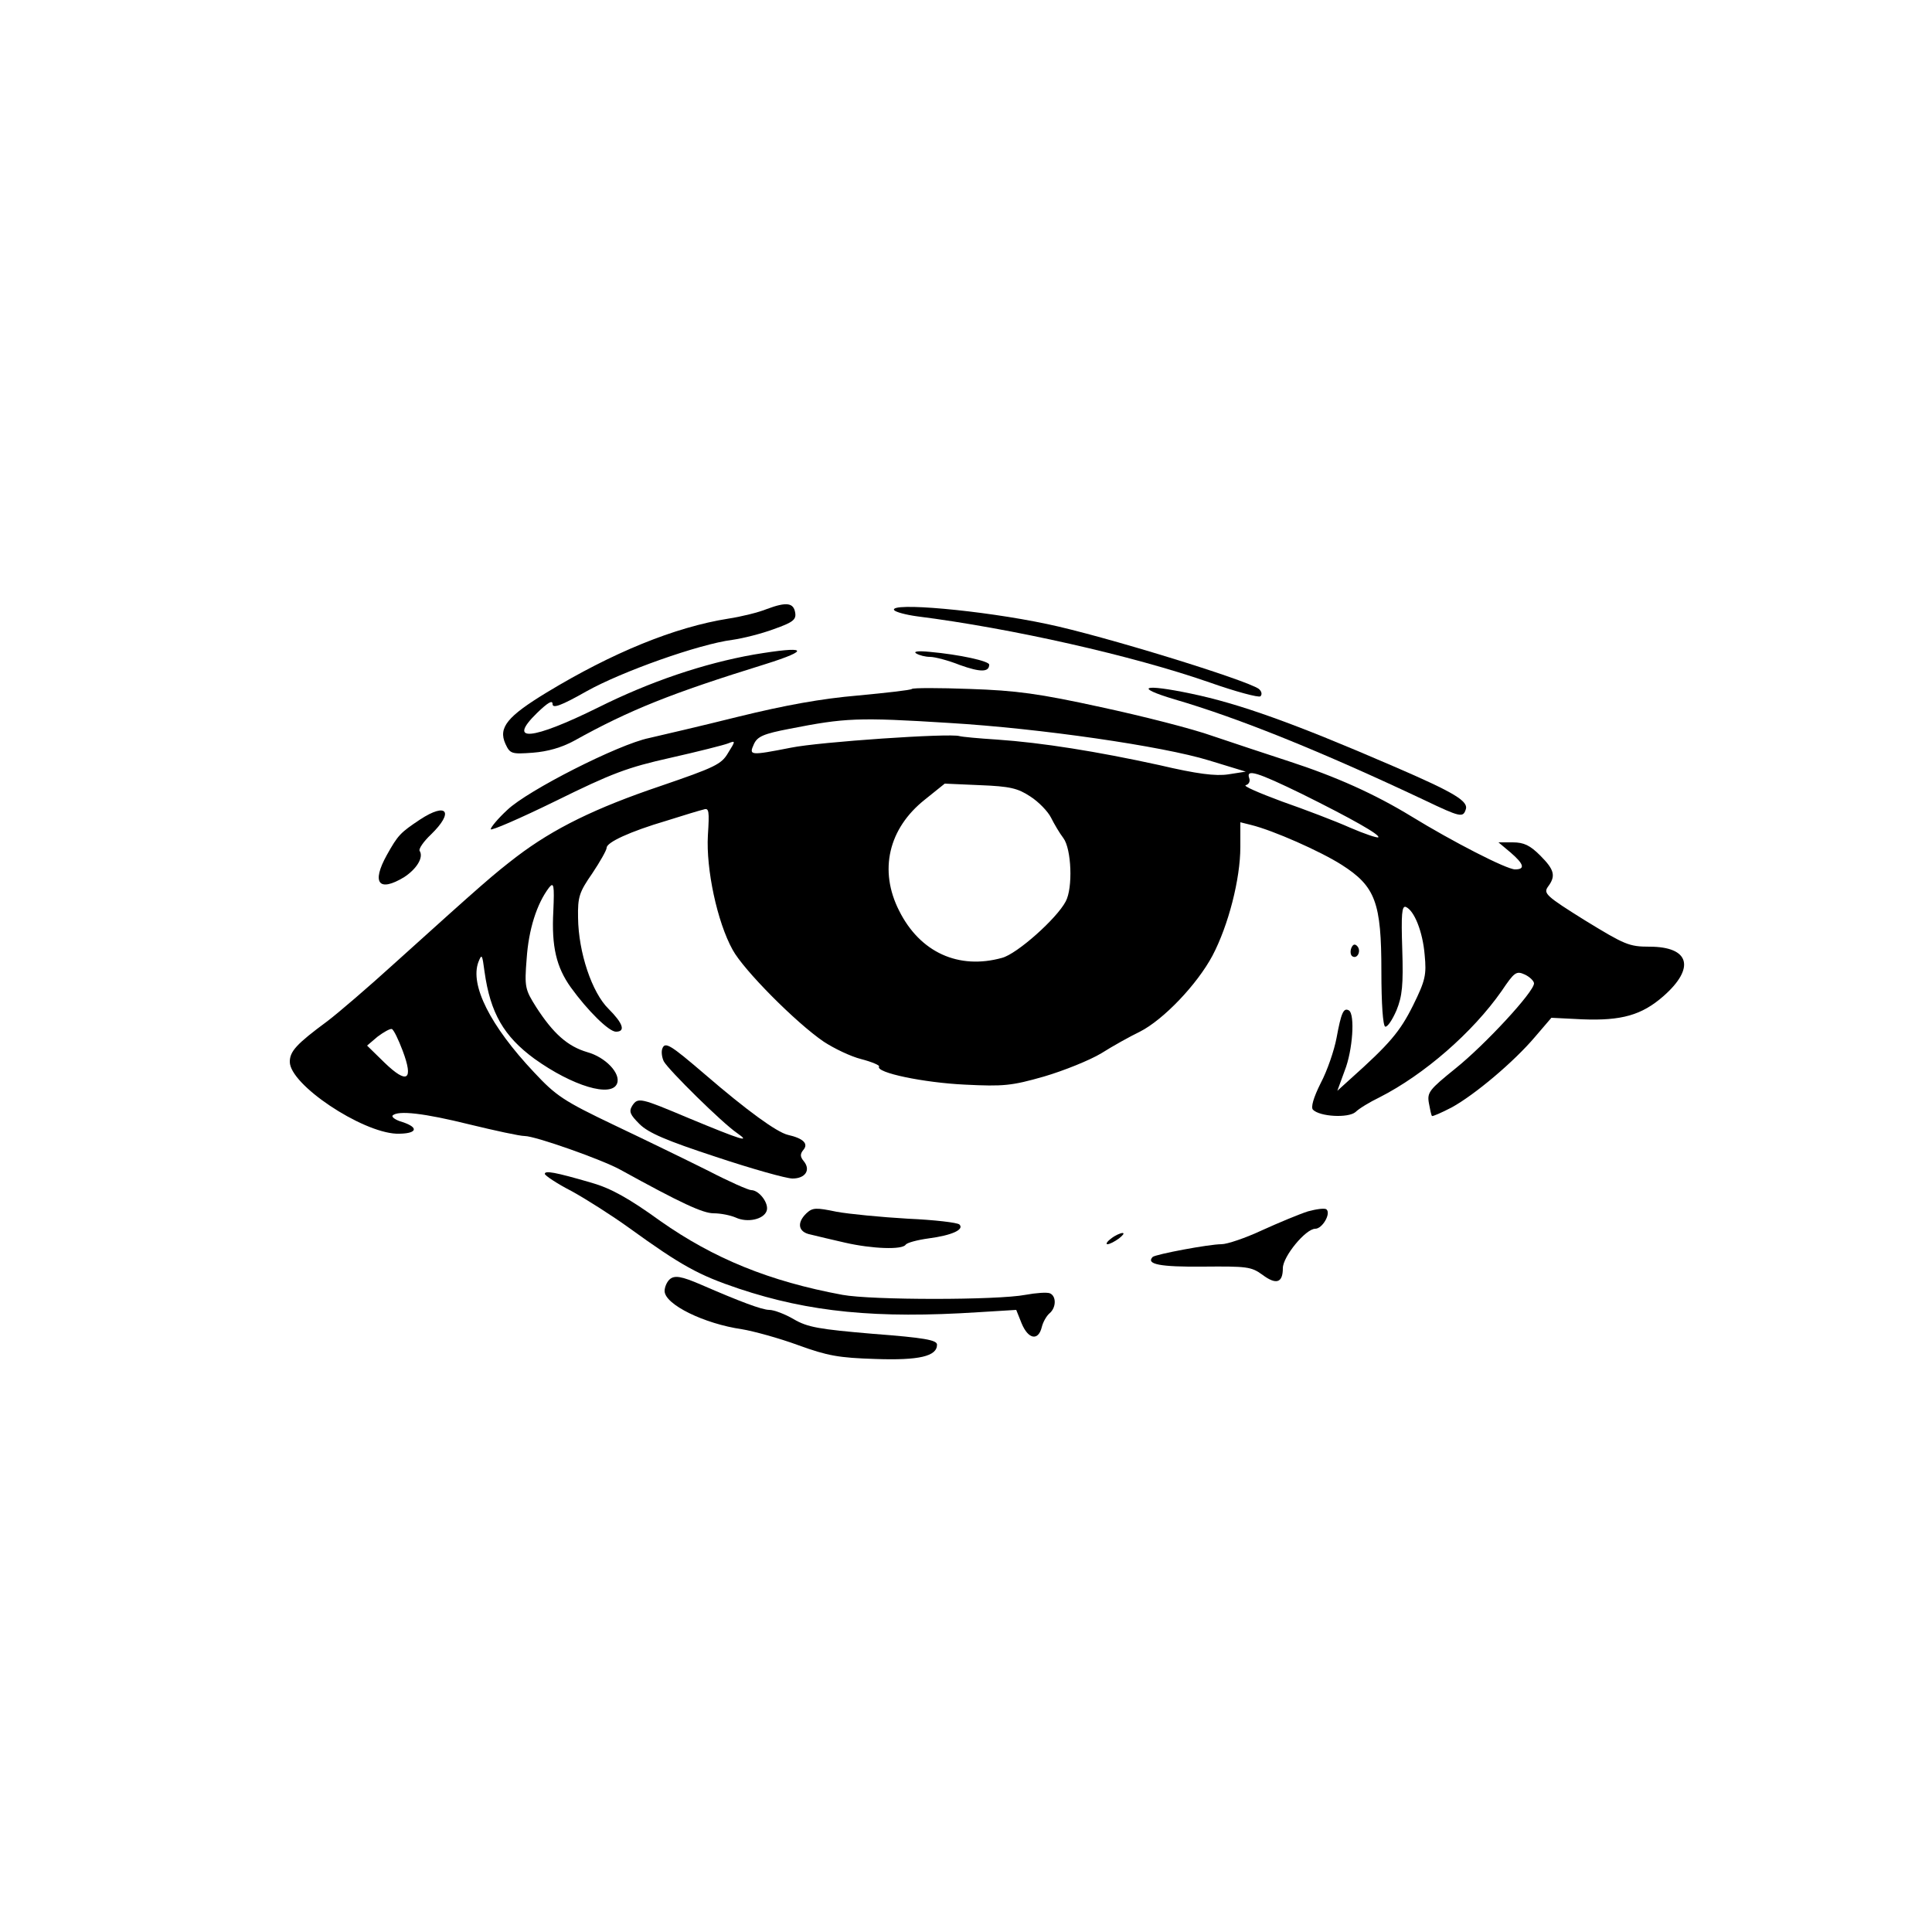 <?xml version="1.0" standalone="no"?>
<!DOCTYPE svg PUBLIC "-//W3C//DTD SVG 20010904//EN"
 "http://www.w3.org/TR/2001/REC-SVG-20010904/DTD/svg10.dtd">
<svg version="1.0" xmlns="http://www.w3.org/2000/svg"
 width="500pt" height="500pt" viewBox="0 0 500 500"
 preserveAspectRatio="xMidYMid meet">

<g transform="translate(0,500) scale(0.1,-0.1)"
fill="#000000" stroke="none">
<path d="M1985 3424 c-22 -9 -67 -20 -100 -25 -139 -22 -300 -88 -470 -191
-102 -62 -126 -91 -107 -133 12 -26 16 -27 71 -23 38 3 74 13 107 31 144 80
252 123 494 198 121 38 108 48 -29 25 -130 -23 -269 -70 -403 -137 -172 -85
-237 -91 -158 -14 28 27 40 34 40 23 0 -12 21 -5 88 33 91 51 291 122 377 133
28 4 76 16 108 28 48 17 58 24 55 42 -4 26 -22 29 -73 10z"/>
<path d="M2314 3421 c4 -5 30 -12 59 -16 245 -31 559 -102 757 -171 68 -24
128 -40 132 -36 5 5 3 13 -4 19 -31 23 -404 138 -548 168 -170 36 -409 57
-396 36z"/>
<path d="M2371 3309 c8 -5 24 -9 36 -9 12 0 47 -9 77 -21 53 -19 76 -19 76 1
0 9 -76 26 -154 33 -30 3 -43 1 -35 -4z"/>
<path d="M2360 3217 c-3 -3 -66 -10 -140 -17 -94 -8 -188 -25 -310 -55 -96
-24 -200 -48 -230 -55 -79 -16 -315 -136 -367 -186 -24 -22 -43 -45 -43 -50 0
-5 76 28 168 73 146 72 186 87 298 112 71 16 138 33 148 37 20 8 20 7 0 -25
-17 -29 -34 -37 -174 -85 -169 -57 -277 -110 -373 -183 -61 -47 -81 -64 -317
-277 -66 -60 -144 -127 -173 -149 -80 -59 -97 -78 -97 -105 0 -59 185 -182
276 -186 52 -1 61 15 16 30 -18 5 -29 13 -26 17 14 14 82 6 199 -23 66 -16
130 -30 143 -30 27 0 200 -61 247 -87 158 -87 214 -113 242 -113 18 0 43 -5
57 -11 30 -14 72 -5 80 17 7 19 -19 54 -40 54 -7 0 -57 22 -111 50 -54 27
-163 80 -243 118 -132 63 -151 76 -208 137 -114 121 -166 226 -144 285 9 23
10 20 16 -25 15 -107 50 -167 129 -225 99 -71 200 -101 214 -64 10 26 -30 68
-77 81 -51 15 -88 48 -132 116 -29 46 -31 52 -25 126 5 75 26 142 58 184 12
15 14 7 11 -61 -5 -92 8 -145 45 -197 44 -61 99 -115 117 -115 26 0 18 22 -19
59 -43 42 -78 146 -79 236 -1 54 3 66 37 115 20 30 37 60 37 66 0 14 60 42
155 70 44 14 87 27 96 29 14 5 15 -4 11 -67 -5 -87 24 -224 64 -296 28 -52
164 -189 236 -238 26 -17 69 -38 97 -45 27 -7 48 -16 46 -19 -10 -16 116 -42
222 -47 100 -5 121 -3 205 21 51 15 118 42 148 60 30 19 75 44 100 56 61 31
148 122 188 197 41 78 72 198 72 281 l0 64 28 -7 c57 -14 179 -68 234 -103 88
-56 103 -98 103 -276 0 -84 4 -141 10 -143 6 -1 18 17 29 42 15 37 18 65 15
159 -3 90 -1 112 9 109 22 -9 44 -64 49 -124 5 -52 2 -66 -30 -131 -34 -68
-60 -99 -164 -192 l-32 -29 19 52 c21 53 27 146 11 156 -14 8 -20 -6 -32 -71
-6 -32 -24 -85 -41 -117 -19 -38 -26 -63 -20 -69 18 -18 91 -22 110 -6 9 9 37
26 62 38 116 59 241 168 316 275 33 49 38 53 60 43 13 -6 24 -17 24 -23 0 -22
-127 -159 -203 -220 -68 -55 -74 -62 -69 -90 3 -16 6 -32 8 -33 1 -2 24 8 51
22 60 33 161 118 216 183 l42 49 80 -4 c102 -4 154 11 210 60 83 73 68 128
-36 128 -53 0 -64 5 -167 68 -101 63 -108 70 -96 87 21 28 17 44 -20 81 -26
26 -42 34 -71 34 l-37 0 31 -26 c35 -30 39 -44 12 -44 -22 0 -162 72 -268 137
-95 58 -195 103 -318 143 -55 18 -143 47 -196 65 -53 19 -183 52 -290 75 -160
35 -219 43 -339 47 -80 3 -147 3 -150 0z m97 -88 c234 -14 552 -60 672 -97
l95 -29 -45 -7 c-33 -5 -81 1 -179 24 -160 35 -303 58 -420 66 -47 3 -90 7
-97 9 -25 8 -363 -15 -436 -30 -107 -21 -109 -20 -96 9 9 20 25 27 93 40 143
28 175 30 413 15z m913 -184 c129 -64 203 -106 197 -112 -3 -2 -36 9 -73 25
-38 17 -117 47 -177 68 -59 22 -101 40 -93 42 8 2 12 10 9 18 -9 25 20 16 137
-41z m-704 -6 c22 -14 46 -39 54 -55 8 -16 22 -40 32 -53 21 -28 25 -129 6
-164 -23 -44 -126 -136 -165 -146 -112 -31 -212 14 -266 122 -53 104 -28 213
67 288 l51 41 91 -4 c78 -3 98 -8 130 -29z m-1624 -658 c29 -77 12 -88 -47
-31 l-45 44 27 23 c16 12 32 21 37 20 5 -2 17 -27 28 -56z"/>
<path d="M3040 3190 c165 -48 380 -135 647 -261 92 -44 99 -45 106 -25 9 22
-27 44 -187 113 -259 112 -399 162 -524 188 -124 26 -149 17 -42 -15z"/>
<path d="M1087 2879 c-51 -34 -57 -40 -86 -92 -40 -72 -21 -97 45 -57 32 21
51 51 40 68 -3 5 10 24 29 42 61 59 42 85 -28 39z"/>
<path d="M3497 2546 c-3 -8 -2 -18 3 -21 13 -8 24 15 12 27 -6 6 -11 4 -15 -6z"/>
<path d="M1714 2286 c-3 -8 -1 -23 4 -33 13 -23 151 -159 189 -185 39 -27 11
-18 -124 38 -126 53 -132 55 -147 32 -9 -15 -5 -23 19 -47 23 -23 70 -43 198
-85 93 -31 182 -56 198 -56 33 0 48 22 29 45 -9 11 -10 18 -1 29 14 16 0 30
-40 39 -29 7 -106 63 -214 156 -91 78 -104 86 -111 67z"/>
<path d="M1410 1962 c0 -4 31 -25 70 -45 38 -21 104 -63 147 -94 137 -99 181
-123 285 -158 183 -61 357 -78 620 -61 l98 6 14 -35 c17 -41 43 -46 52 -10 3
13 12 29 20 36 18 15 18 45 1 52 -8 3 -36 1 -63 -4 -73 -14 -398 -14 -474 0
-189 35 -333 94 -471 191 -83 60 -129 85 -178 99 -96 28 -121 32 -121 23z"/>
<path d="M2087 1860 c-26 -25 -21 -49 11 -55 15 -4 55 -13 89 -21 70 -16 149
-19 157 -5 4 5 30 12 59 16 61 8 93 23 80 36 -5 5 -65 12 -133 15 -69 4 -152
12 -185 18 -53 11 -62 11 -78 -4z"/>
<path d="M3385 1865 c-22 -7 -75 -29 -119 -49 -43 -20 -90 -36 -105 -36 -32 0
-170 -26 -178 -33 -18 -19 20 -26 130 -25 114 1 125 0 154 -21 36 -27 53 -21
53 17 0 30 59 102 84 102 18 0 41 39 29 50 -4 4 -26 1 -48 -5z"/>
<path d="M2876 1795 c-11 -8 -15 -15 -10 -15 6 0 19 7 30 15 10 8 15 14 9 14
-5 0 -19 -6 -29 -14z"/>
<path d="M1732 1688 c-7 -7 -12 -20 -12 -29 0 -35 103 -85 200 -99 30 -5 96
-23 145 -41 77 -28 106 -33 200 -36 114 -4 160 7 160 37 0 12 -33 18 -165 28
-141 12 -170 17 -206 38 -22 13 -51 24 -63 24 -19 0 -77 22 -176 65 -51 22
-70 26 -83 13z"/>
</g>
</svg>
